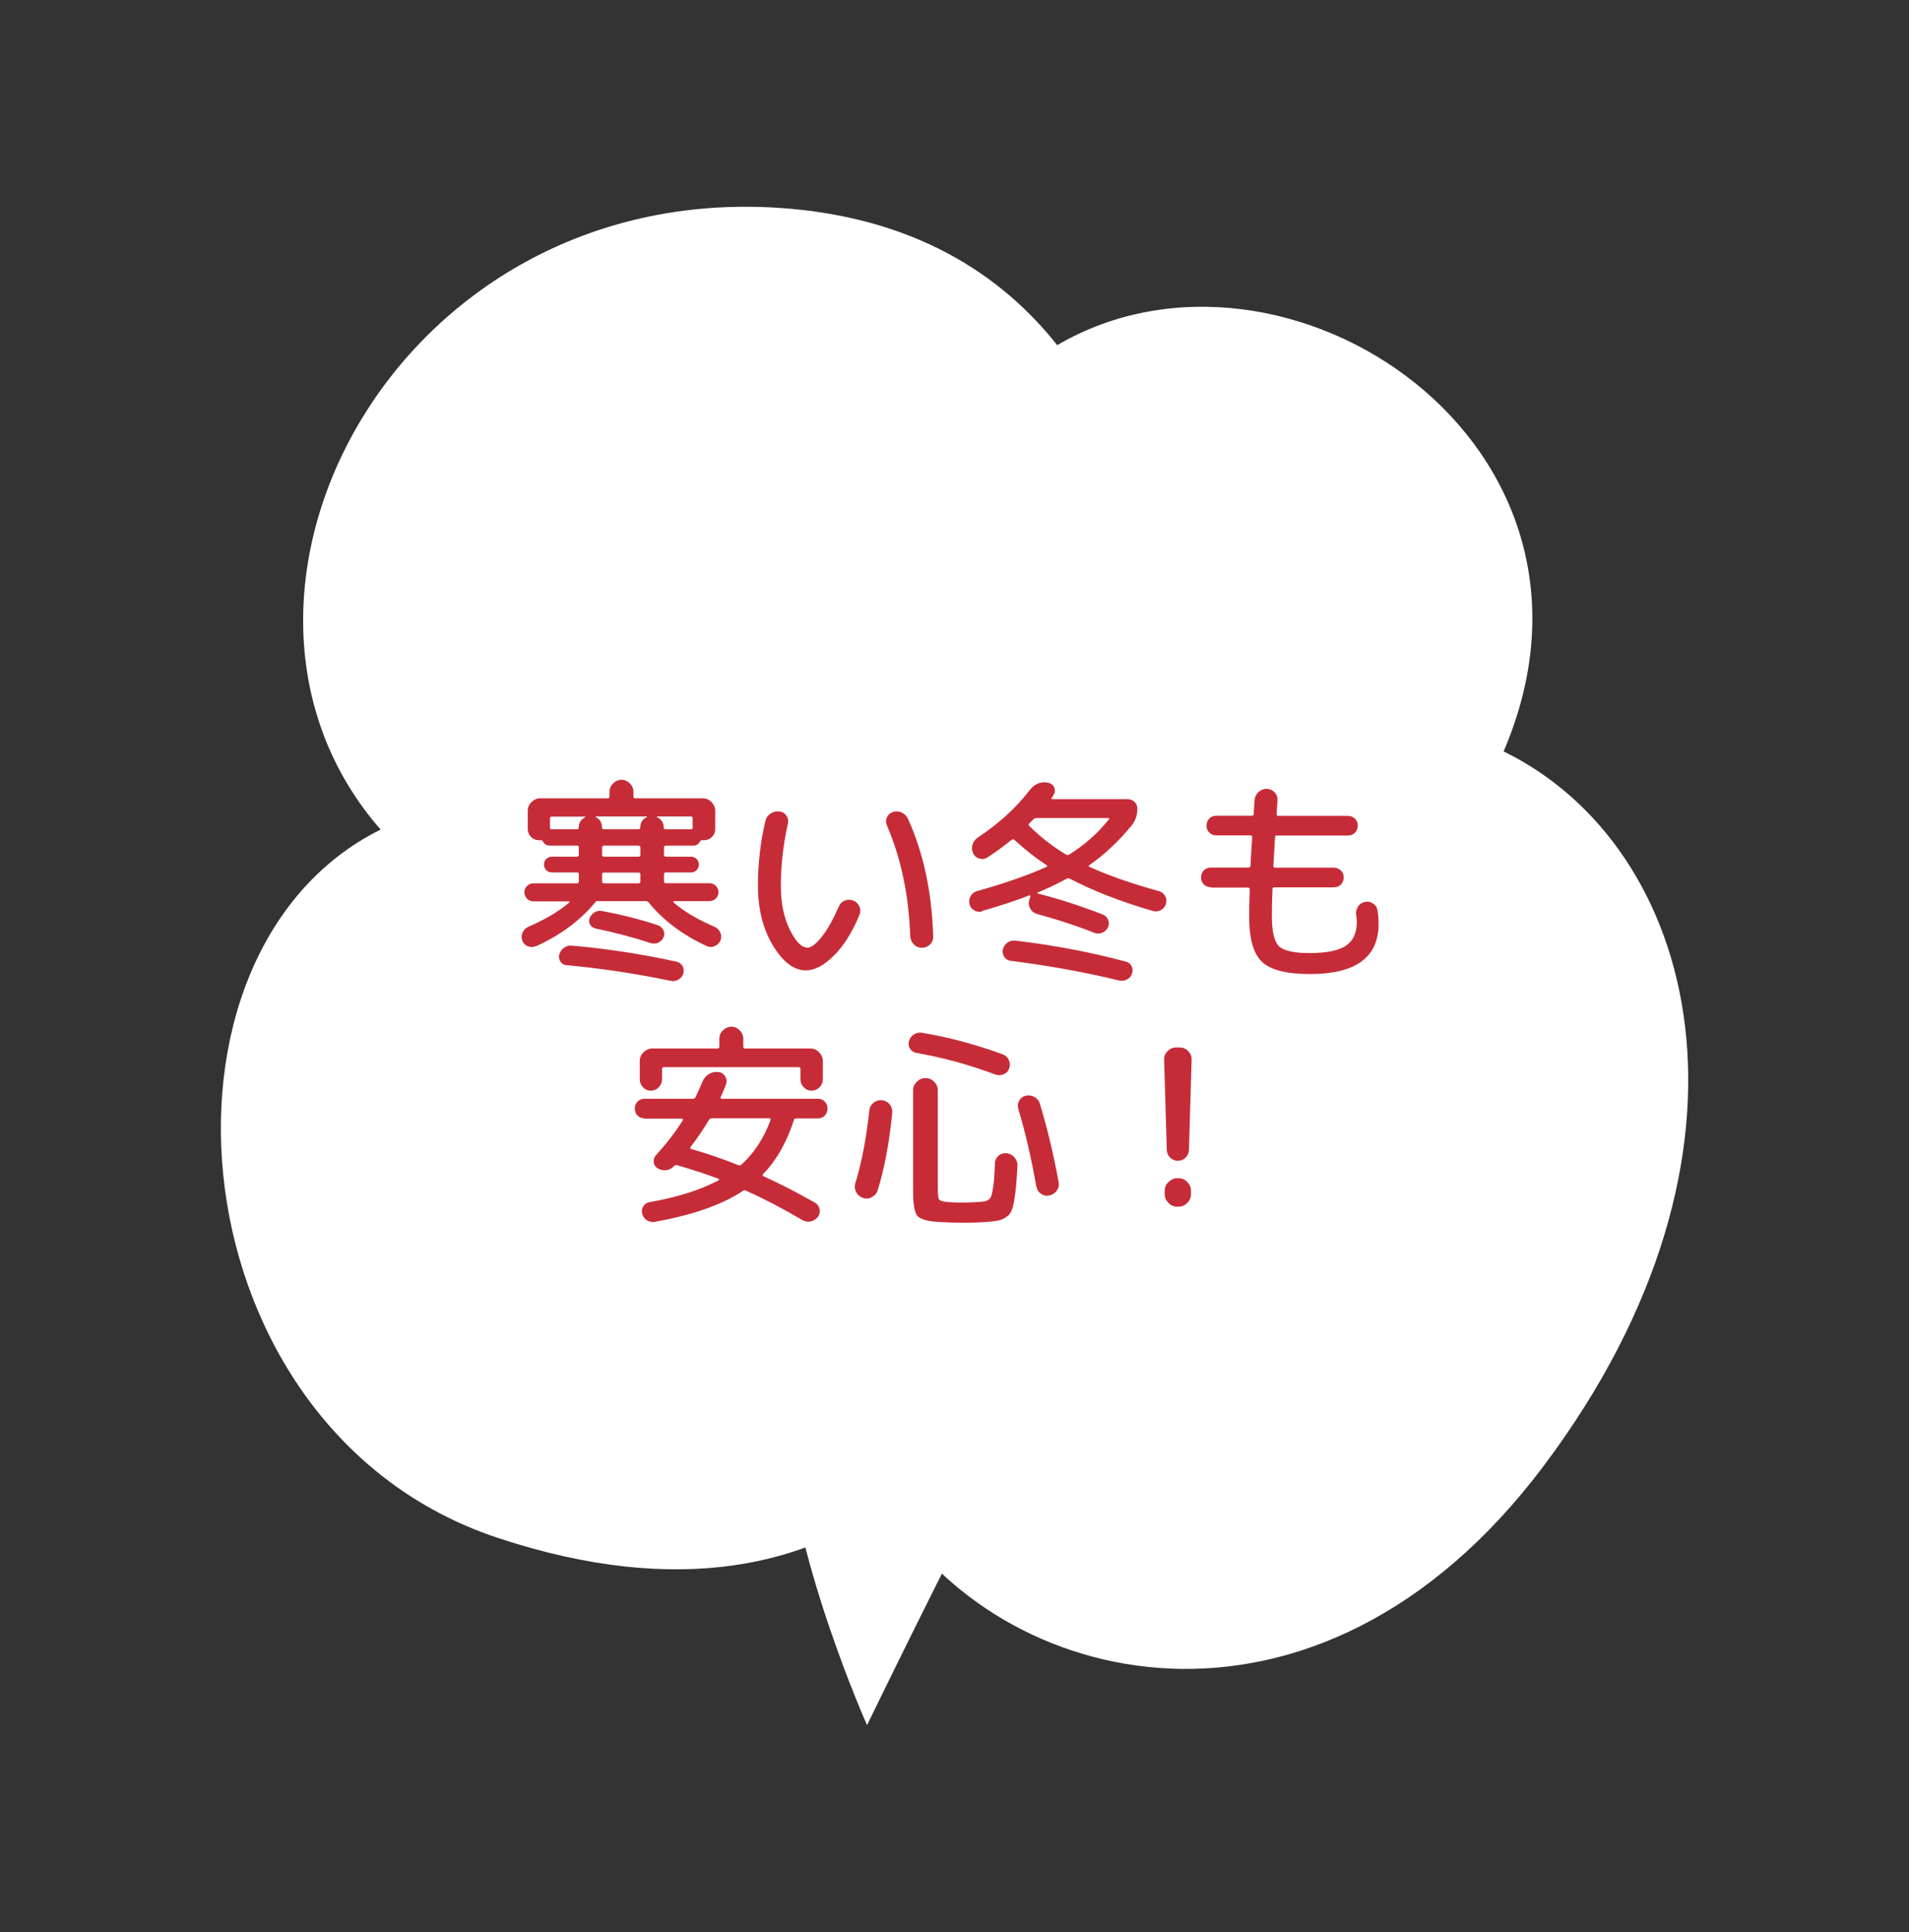 <?xml version="1.0" encoding="UTF-8"?>
<svg id="_レイヤー_1" data-name="レイヤー 1" xmlns="http://www.w3.org/2000/svg" viewBox="0 0 157.64 159.54">
  <rect x="0" y="0" width="157.64" height="159.54" fill="#333333" stroke="none"/>
  <rect width="157.64" height="159.54" style="fill: none;"/>
  <g>
    <g>
      <path d="M124.16,62.06c10.88-25.4-18.05-44.55-36.86-33.56-4.64-5.87-11.9-10.62-23.04-11.34-31.74-2.04-49.54,32.24-32.83,51.34-20.43,10.15-17.06,49.59,9.62,58.47,15.36,5.11,25.73,1.94,32.12-2.74,9.11,15.34,35.5,21.86,54.3-3.18,19.51-25.99,12.73-51.18-3.3-59Z" style="fill: #fff;"/>
      <path d="M64.81,117.41c.41,10.82,6.79,25.04,6.79,25.04,0,0,7-14.43,10.67-21.19l-17.46-3.85h0Z" style="fill: #fff;"/>
    </g>
    <g>
      <path d="M44.27,78.12c-.22.1-.44.1-.67.02-.23-.08-.38-.24-.47-.47-.08-.22-.08-.43.02-.66.1-.22.25-.38.47-.48,1.35-.58,2.48-1.24,3.38-2,.02-.01.03-.03.02-.06-.01-.03-.03-.04-.05-.04h-2.93c-.2,0-.38-.08-.52-.22-.14-.15-.22-.33-.22-.53s.07-.38.22-.52c.14-.14.32-.22.52-.22h3.6c.11,0,.16-.05.16-.16v-.58c0-.11-.05-.16-.16-.16h-2.07c-.18,0-.33-.06-.46-.19s-.19-.28-.19-.46.06-.33.19-.46c.13-.13.28-.19.46-.19h2.07c.11,0,.16-.05.16-.16v-.59c0-.11-.05-.16-.16-.16h-2.21c-.28,0-.47-.11-.59-.34-.05-.08-.11-.12-.2-.11h-.14c-.25,0-.47-.09-.65-.27-.18-.18-.27-.4-.27-.65v-1.51c0-.28.1-.52.31-.72.2-.2.44-.31.72-.31h5.56c.11,0,.16-.05.16-.16v-.38c0-.26.1-.49.3-.69.2-.2.43-.3.69-.3s.49.1.69.3.3.43.3.69v.38c0,.11.05.16.16.16h5.56c.28,0,.52.1.72.31.2.2.31.44.31.72v1.51c0,.25-.09.47-.27.65s-.4.27-.65.27h-.14c-.08-.01-.15.02-.2.11-.12.23-.31.34-.58.34h-2.23c-.11,0-.16.05-.16.16v.59c0,.11.05.16.16.16h2.07c.18,0,.33.06.46.19s.19.28.19.46-.06.33-.19.46c-.13.13-.28.19-.46.19h-2.07c-.11,0-.16.05-.16.14v.59c0,.11.05.16.16.16h3.6c.2,0,.38.07.52.22.14.14.22.32.22.52s-.07.38-.22.52c-.14.14-.32.22-.52.22h-2.93s-.04.02-.05.05c-.01.04,0,.06.02.07.86.74,1.99,1.41,3.38,2,.22.1.37.25.47.47.1.22.1.43.02.65-.1.22-.25.37-.48.47-.22.1-.44.1-.66,0-1.98-.91-3.57-2.1-4.78-3.58-.06-.08-.14-.13-.25-.13h-3.96c-.11,0-.19.04-.23.11-1.23,1.49-2.85,2.69-4.84,3.6ZM47.65,68.48c.1,0,.14-.05.14-.14,0-.4.18-.68.54-.86.01-.02.01-.04,0-.05h-2.77c-.1,0-.14.05-.14.14v.77c0,.1.05.14.14.14h2.09ZM46.18,78.84c.06-.23.18-.41.37-.56.19-.14.39-.21.62-.2,2.91.25,5.81.7,8.7,1.33.22.05.38.17.49.36.11.19.13.4.07.61-.07.23-.21.4-.41.51-.2.11-.42.15-.65.1-2.89-.6-5.75-1.03-8.58-1.29-.22-.01-.38-.11-.5-.29-.12-.18-.16-.37-.11-.58ZM53.75,77.88c-1.38-.46-2.9-.86-4.57-1.21-.2-.05-.35-.16-.45-.32-.1-.17-.11-.35-.04-.54.08-.2.22-.36.41-.48.19-.11.4-.15.63-.1,1.62.3,3.15.69,4.6,1.17.2.07.35.21.45.4.1.2.1.39.02.58-.08.2-.23.35-.43.45-.2.1-.41.11-.63.04ZM53.4,67.42h-4.21s-.01.03,0,.05c.35.17.52.46.52.86,0,.1.05.14.16.14h2.84c.11,0,.16-.05.16-.14,0-.4.18-.68.54-.86.01-.01.02-.02.02-.04s-.01-.02-.04-.02ZM52.88,70.58v-.59c0-.11-.05-.16-.16-.16h-2.84c-.11,0-.16.05-.16.16v.59c0,.11.05.16.16.16h2.84c.11,0,.16-.05.16-.16ZM52.88,72.78v-.59c0-.1-.05-.14-.16-.14h-2.84c-.11,0-.16.05-.16.14v.59c0,.11.05.16.16.16h2.84c.11,0,.16-.05.16-.16ZM57.2,67.56c0-.1-.05-.14-.16-.14h-2.75s-.04,0-.04.02,0,.02.02.04c.36.18.54.47.54.86,0,.1.05.14.14.14h2.09c.11,0,.16-.05.16-.14v-.77Z" style="fill: #c62c38;"/>
      <path d="M66.55,80.13c-.98,0-1.89-.68-2.72-2.05-.83-1.37-1.24-3.02-1.24-4.96,0-1.8.2-3.57.61-5.32.06-.26.2-.47.43-.62.23-.15.47-.21.74-.17.24.02.43.14.57.34.14.2.18.43.12.67-.38,1.7-.58,3.4-.58,5.11,0,1.44.25,2.65.74,3.64.49.99.98,1.48,1.47,1.48.3,0,.68-.29,1.15-.87.47-.58.94-1.42,1.42-2.51.1-.24.26-.41.49-.5.23-.1.46-.1.69-.02.24.1.41.26.52.49.11.23.11.46.02.69-.6,1.45-1.31,2.58-2.13,3.39-.82.81-1.59,1.21-2.31,1.21ZM75.16,77.29c-.11-3.36-.75-6.4-1.92-9.13-.1-.23-.1-.45,0-.67.1-.22.26-.37.49-.44.24-.08.48-.07.72.04.24.11.41.28.52.5,1.28,2.82,1.98,6.06,2.09,9.73.01.26-.07.49-.26.67s-.41.27-.67.27-.49-.09-.67-.28c-.18-.19-.28-.41-.29-.67Z" style="fill: #c62c38;"/>
      <path d="M81.11,75.26c-.24.06-.46.03-.67-.09-.2-.12-.33-.29-.38-.52-.06-.24-.03-.46.1-.67.13-.21.3-.34.53-.4,2.34-.66,4.25-1.33,5.74-2.01.07-.05.07-.1-.02-.14-.86-.56-1.75-1.26-2.66-2.09-.07-.05-.15-.04-.23.02-.67.54-1.34,1.03-2.01,1.46-.2.12-.42.14-.66.07-.23-.07-.4-.22-.49-.43-.11-.24-.13-.48-.05-.72.07-.24.22-.43.43-.58,1.74-1.15,3.16-2.45,4.26-3.88.41-.55.92-.77,1.55-.65.24.05.41.18.5.39.1.21.08.42-.05.62-.01.02-.04.06-.07.12-.04.05-.07.09-.09.12-.05.07-.02.11.07.11h6.22c.22,0,.4.08.56.23.16.16.23.34.23.56,0,.54-.16,1.01-.49,1.4-1.04,1.28-2.21,2.37-3.49,3.27-.02.02-.04.05-.04.07s.01.04.04.05c1.58.72,3.5,1.39,5.75,2.01.23.06.4.2.52.4.12.21.14.43.07.66-.07.23-.21.4-.41.51-.2.11-.42.14-.65.08-2.7-.79-4.98-1.68-6.85-2.66-.1-.06-.2-.06-.31,0-.8.43-1.59.81-2.37,1.13-.01.01-.02.03-.02.04s0,.03.02.04c1.74.44,3.54,1.02,5.39,1.74.2.08.35.23.43.44s.08.42-.02.62c-.1.2-.25.35-.48.44s-.44.09-.66,0c-1.46-.58-3.03-1.09-4.71-1.55-.26-.07-.46-.23-.58-.48-.13-.25-.14-.49-.04-.75l.07-.22s0-.05-.02-.07c-.02-.02-.05-.03-.07-.02-1.08.43-2.38.86-3.9,1.29ZM83.83,77.67c3.08.36,6.12.93,9.13,1.73.22.05.37.17.48.38.1.2.12.41.04.61-.07.22-.21.38-.42.49-.21.11-.43.14-.66.08-2.88-.7-5.85-1.23-8.92-1.62-.23-.02-.41-.13-.54-.31-.13-.19-.17-.39-.13-.62.05-.23.17-.41.36-.56s.41-.2.65-.18ZM85.01,68.21c.9.9,1.9,1.68,3,2.34.1.06.19.07.27.02,1.27-.79,2.37-1.76,3.29-2.91.05-.07.03-.11-.05-.11h-5.92c-.11,0-.2.04-.27.11l-.34.34c-.07.06-.07.13.02.22Z" style="fill: #c62c38;"/>
      <path d="M99.99,73.26c-.23,0-.42-.08-.58-.23-.16-.16-.23-.35-.23-.58s.08-.42.23-.58c.16-.16.35-.23.58-.23h3.11c.11,0,.16-.05.16-.14.01-.31.06-1.1.14-2.36,0-.11-.05-.16-.14-.16h-2.82c-.23,0-.42-.08-.58-.23-.16-.16-.23-.35-.23-.58s.08-.42.23-.58.35-.23.58-.23h2.93c.11,0,.16-.05.16-.16.02-.48.05-.86.07-1.13.02-.26.13-.49.33-.67.2-.19.43-.27.69-.26.26.01.48.11.65.3s.24.41.22.67c-.02.25-.05.62-.07,1.1,0,.11.05.16.14.16h5.75c.23,0,.42.08.58.23s.23.35.23.58-.08.42-.23.58c-.16.16-.35.23-.58.23h-5.86c-.11,0-.16.05-.16.16-.07,1.19-.12,1.97-.14,2.34,0,.11.05.16.16.16h4.84c.23,0,.42.08.58.23.16.16.23.35.23.58s-.08.42-.23.58c-.16.16-.35.23-.58.23h-4.91c-.11,0-.16.05-.16.14-.04.89-.05,1.63-.05,2.23,0,1.28.19,2.11.58,2.49.39.38,1.24.57,2.56.57s2.37-.2,2.97-.61c.6-.41.9-1.05.9-1.94,0-.18-.02-.38-.05-.59-.04-.25.01-.48.14-.69.13-.21.32-.34.56-.39.24-.06.47-.02.68.12.22.14.34.33.38.57.06.35.09.72.09,1.12,0,2.76-1.89,4.14-5.66,4.14-1.94,0-3.27-.34-3.97-1.01-.71-.67-1.06-1.92-1.06-3.76,0-.62.02-1.37.05-2.23,0-.1-.05-.14-.16-.14h-3.04Z" style="fill: #c62c38;"/>
      <path d="M53.23,92.35c-.23,0-.42-.08-.58-.23-.16-.16-.23-.35-.23-.58s.08-.42.23-.58.35-.23.58-.23h3.97c.12,0,.2-.04.23-.13.24-.49.43-.92.58-1.29.11-.26.28-.47.53-.62.25-.15.51-.21.78-.17.24.02.43.14.56.36s.16.44.07.67c-.19.48-.34.83-.45,1.06-.01.02,0,.05.02.08.02.03.05.04.09.04h7.93c.23,0,.42.08.57.23.15.16.22.35.22.58s-.07.42-.22.58-.34.23-.57.23h-1.78c-.12,0-.19.04-.2.13-.59,1.83-1.43,3.32-2.54,4.46-.07.07-.07.13.02.18,1.4.64,2.82,1.37,4.26,2.19.2.12.33.3.38.53.05.23,0,.45-.14.64-.16.2-.36.33-.6.38-.25.05-.48,0-.71-.13-1.59-.94-3.13-1.74-4.62-2.41-.11-.05-.2-.04-.27.02-1.71,1.14-4.14,1.99-7.26,2.55-.23.05-.44,0-.65-.12-.2-.13-.34-.31-.4-.55-.06-.22-.03-.42.09-.61.12-.19.29-.31.5-.34,2.31-.41,4.21-1.01,5.7-1.8.08-.06.09-.1.02-.13-.94-.36-2.09-.74-3.45-1.13-.07-.02-.14,0-.22.07l-.04.04c-.17.18-.38.28-.63.31-.25.02-.49-.03-.7-.16-.19-.12-.3-.29-.32-.51-.02-.22.04-.42.2-.58.9-1,1.64-1.96,2.21-2.89.02-.02.03-.05,0-.08-.02-.03-.04-.04-.08-.04h-3.09ZM67.67,89.78c-.18.19-.4.28-.65.28s-.47-.09-.65-.28c-.18-.19-.27-.4-.27-.66v-.84c0-.11-.05-.16-.16-.16h-11.11c-.11,0-.16.05-.16.16v.84c0,.25-.09.47-.27.66-.18.19-.4.28-.65.28s-.47-.09-.65-.28c-.18-.19-.27-.4-.27-.66v-1.51c0-.28.1-.52.31-.72s.44-.31.72-.31h5.38c.11,0,.16-.05.16-.16v-.65c0-.26.1-.5.3-.69.2-.2.43-.3.69-.3s.49.1.69.3c.2.2.3.43.3.69v.65c0,.11.05.16.16.16h5.38c.28,0,.52.1.72.31.2.2.31.44.31.72v1.51c0,.25-.09.47-.27.66ZM57.01,94.74s-.03.05,0,.08c.02.03.04.05.08.06,1.26.36,2.55.8,3.88,1.33.08.04.17.02.25-.04,1.04-.94,1.85-2.16,2.41-3.69.02-.1-.01-.14-.11-.14h-4.75c-.1,0-.17.05-.23.14-.43.73-.94,1.48-1.53,2.25Z" style="fill: #c62c38;"/>
      <path d="M71.99,98.86c-.24.12-.49.14-.74.05s-.44-.25-.56-.49c-.12-.24-.14-.49-.05-.75.52-1.69.9-3.69,1.15-5.99.02-.25.14-.46.34-.62s.43-.23.68-.21c.26.02.48.13.65.33.17.2.24.43.22.69-.23,2.41-.63,4.55-1.2,6.42-.08.25-.25.44-.49.56ZM75.69,86.95c-.23-.04-.4-.15-.53-.34-.13-.19-.16-.4-.1-.63.06-.24.19-.42.4-.56.2-.13.43-.18.67-.14,2.15.35,4.37.94,6.67,1.78.23.08.4.24.5.46.11.22.12.45.04.69-.07.23-.22.39-.45.49-.23.1-.46.11-.68.03-2.15-.8-4.31-1.4-6.51-1.78ZM83.12,95.22c.28.04.5.16.67.37.17.21.25.45.23.71-.05.86-.1,1.55-.16,2.06-.06.51-.13.94-.22,1.29-.09.35-.23.6-.42.75s-.39.27-.6.33c-.21.07-.51.12-.91.15-.72.06-1.43.09-2.12.09-.6,0-1.31-.02-2.12-.07-.92-.06-1.5-.23-1.73-.52-.23-.29-.34-.99-.34-2.1v-8.25c0-.28.1-.51.31-.71s.44-.3.72-.3.51.1.71.3.3.43.3.71v7.98c0,.58.03.92.1,1.02.07.11.27.18.62.22.43.04.88.05,1.35.05.43,0,.88-.02,1.35-.05.22-.02.37-.04.46-.05.09-.01.19-.06.31-.14.11-.08.19-.18.22-.28.04-.1.08-.29.13-.56.05-.27.08-.56.11-.87.02-.31.05-.75.07-1.31.01-.25.12-.46.31-.62s.42-.22.67-.19ZM85.58,98.01c-.4-2.29-.89-4.44-1.49-6.44-.07-.24-.05-.47.07-.68.12-.22.3-.35.54-.41.25-.06.49-.03.72.1.23.13.38.31.45.55.62,2.06,1.14,4.23,1.55,6.49.05.25,0,.48-.15.69-.15.21-.35.34-.6.4-.25.06-.48.02-.69-.12-.21-.14-.34-.33-.39-.58Z" style="fill: #c62c38;"/>
      <path d="M97.91,95.59c-.17.17-.39.26-.64.26s-.46-.09-.64-.26-.27-.39-.28-.64l-.22-7.43c-.01-.28.08-.52.28-.72.2-.2.43-.31.71-.31h.29c.28,0,.51.1.71.31.2.2.29.44.28.72l-.22,7.43c-.01.25-.1.46-.28.64ZM97.32,97.29c.28,0,.52.1.72.31.2.2.31.44.31.72v.29c0,.28-.1.52-.31.72-.2.2-.44.31-.72.31h-.11c-.28,0-.52-.1-.72-.31-.2-.2-.31-.44-.31-.72v-.29c0-.28.1-.52.31-.72s.44-.31.72-.31h.11Z" style="fill: #c62c38;"/>
    </g>
  </g>
</svg>